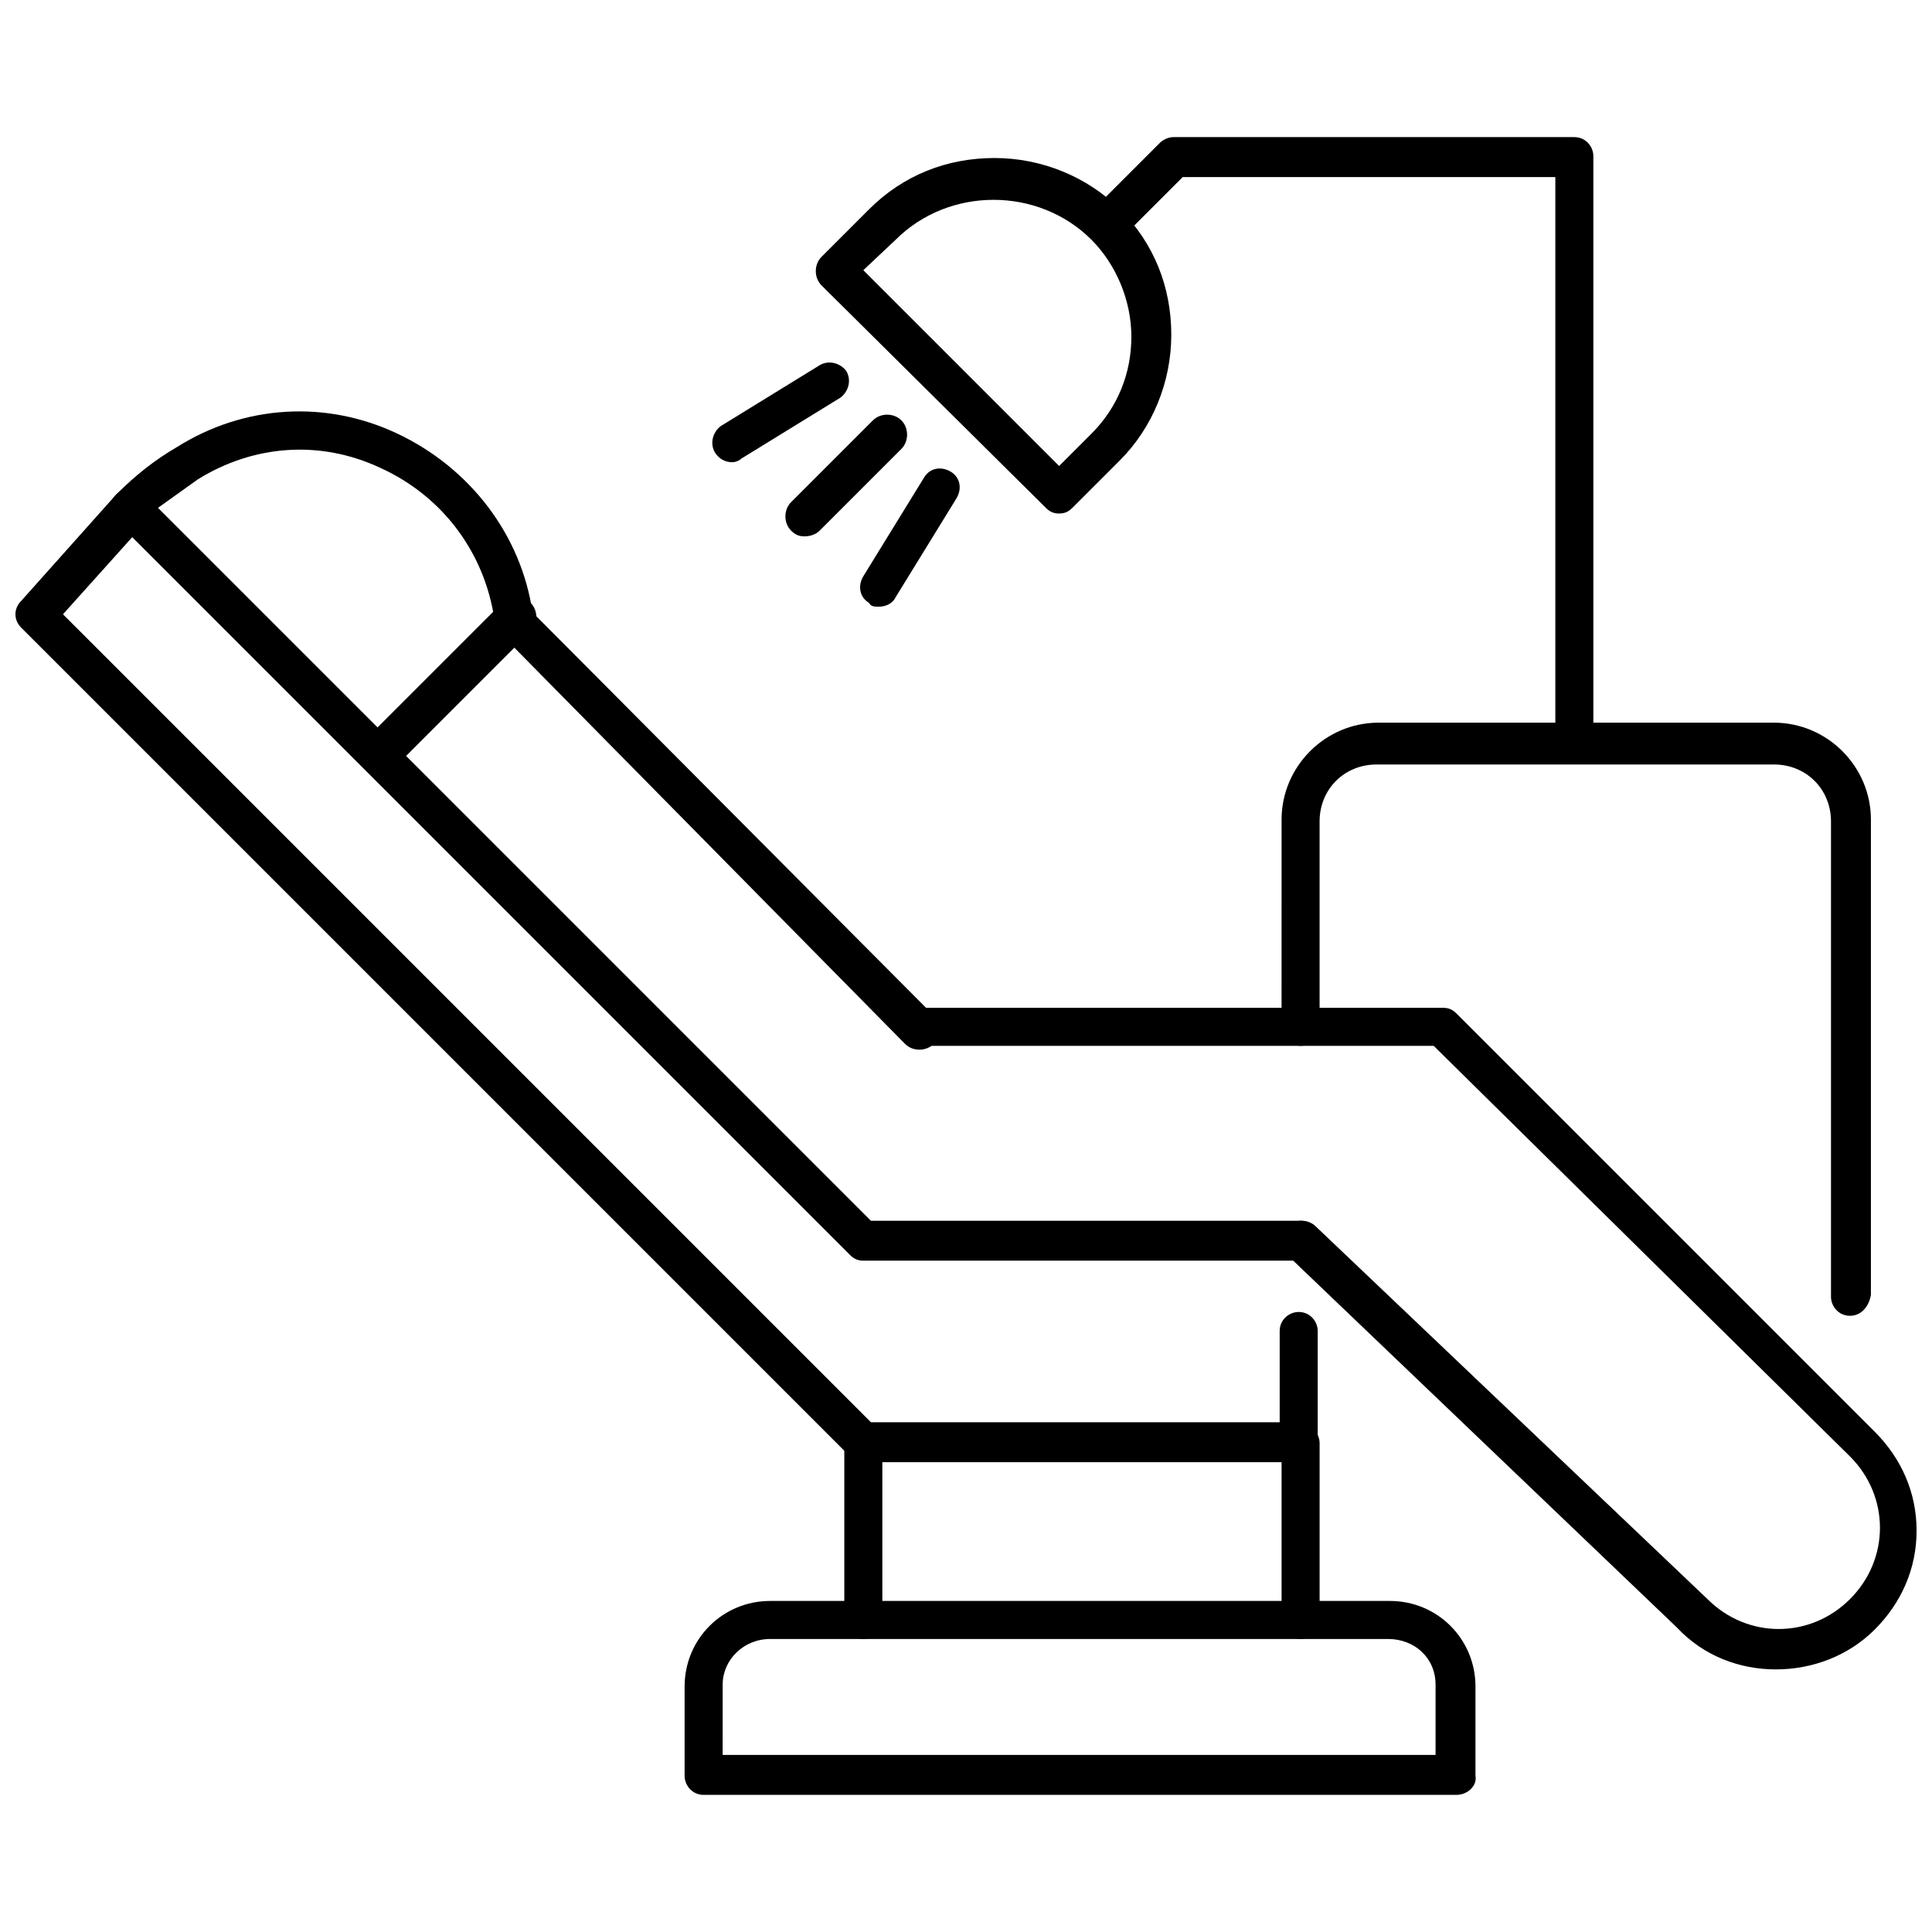 <?xml version="1.0" encoding="UTF-8"?>
<!-- Uploaded to: SVG Repo, www.svgrepo.com, Generator: SVG Repo Mixer Tools -->
<svg width="800px" height="800px" version="1.1" viewBox="144 144 512 512" xmlns="http://www.w3.org/2000/svg">
 <defs>
  <clipPath id="b">
   <path d="m382 411h269.9v176h-269.9z"/>
  </clipPath>
  <clipPath id="a">
   <path d="m148.09 273h345.91v259h-345.91z"/>
  </clipPath>
 </defs>
 <g clip-path="url(#b)">
  <path d="m614.62 586.41c-9.574 0-19.145-3.527-26.199-11.082l-103.28-98.746c-2.016-2.016-2.016-5.543 0-7.559s5.543-2.016 7.559 0l103.79 98.746c10.578 10.578 27.207 10.578 37.785 0s10.578-27.207 0-37.785l-110.33-108.82h-136.03c-3.023 0-5.039-2.519-5.039-5.039 0-2.519 2.519-5.039 5.039-5.039h138.55c1.512 0 2.519 0.504 3.527 1.512l110.84 110.84c7.055 7.055 11.082 16.121 11.082 26.199 0 10.078-4.031 19.145-11.082 26.199-7.055 7.051-16.625 10.574-26.199 10.574z"/>
 </g>
 <path d="m488.67 478.09h-115.88c-1.512 0-2.519-0.504-3.527-1.512l-194.47-194.47c-1.008-1.008-1.512-2.012-1.512-3.523s0.504-2.519 1.512-3.527c5.039-5.039 10.078-9.07 16.121-12.594 17.633-11.082 39.297-12.594 58.441-3.527 19.145 9.07 32.746 26.703 35.77 47.359l106.3 106.81c2.016 2.016 2.016 5.543 0 7.559s-5.543 2.016-7.559 0l-107.31-108.83c-1.008-1.008-1.512-2.016-1.512-3.023v-0.504c-2.519-17.633-13.602-32.746-30.23-40.305-16.121-7.559-33.754-6.047-48.367 3.023-3.527 2.519-7.055 5.039-10.578 7.559l188.93 188.93h113.86c3.023 0 5.039 2.519 5.039 5.039 0 3.023-2.016 5.543-5.039 5.543z"/>
 <g clip-path="url(#a)">
  <path d="m488.67 531.49h-115.88c-1.512 0-2.519-0.504-3.527-1.512l-219.66-219.66c-2.016-2.016-2.016-5.039 0-7.055l25.191-28.215c2.016-2.016 5.039-2.519 7.559-0.504 2.016 2.016 2.519 5.039 0.504 7.559l-22.168 24.688 214.12 214.12h108.32v-24.184c0-3.023 2.519-5.039 5.039-5.039 3.023 0 5.039 2.519 5.039 5.039v29.223c0.5 3.523-1.516 5.539-4.539 5.539z"/>
 </g>
 <path d="m561.22 346.09c-3.023 0-5.039-2.519-5.039-5.039v-150.13h-98.746l-16.121 16.121c-2.016 2.016-5.543 2.016-7.559 0-2.016-2.016-2.016-5.543 0-7.559l17.633-17.633c1.008-1.008 2.519-1.512 3.527-1.512h106.3c3.023 0 5.039 2.519 5.039 5.039v155.17c0.5 3.023-2.016 5.543-5.039 5.543z"/>
 <path d="m424.68 280.09c-1.512 0-2.519-0.504-3.527-1.512l-59.445-58.949c-2.016-2.016-2.016-5.543 0-7.559l12.594-12.594c9.07-9.07 20.656-13.602 33.25-13.602s24.688 5.039 33.25 13.602c9.07 9.07 13.602 20.656 13.602 33.25s-5.039 24.688-13.602 33.25l-12.594 12.594c-1.008 1.016-2.016 1.52-3.527 1.52zm-51.891-64.488 51.891 51.891 8.566-8.566c7.055-7.055 10.578-16.121 10.578-25.695s-4.031-19.145-10.578-25.695c-14.105-14.105-37.785-14.105-51.891 0z"/>
 <path d="m357.18 286.14c-1.512 0-2.519-0.504-3.527-1.512-2.016-2.016-2.016-5.543 0-7.559l21.664-21.664c2.016-2.016 5.543-2.016 7.559 0s2.016 5.543 0 7.559l-21.664 21.664c-1.008 1.008-2.519 1.512-4.031 1.512z"/>
 <path d="m338.03 266.49c-2.016 0-3.527-1.008-4.535-2.519-1.512-2.519-0.504-5.543 1.512-7.055l26.199-16.121c2.519-1.512 5.543-0.504 7.055 1.512 1.512 2.519 0.504 5.543-1.512 7.055l-26.199 16.121c-0.504 0.504-1.512 1.008-2.519 1.008z"/>
 <path d="m376.82 304.78c-1.008 0-2.016 0-2.519-1.008-2.519-1.512-3.023-4.535-1.512-7.055l16.121-26.199c1.512-2.519 4.535-3.023 7.055-1.512 2.519 1.512 3.023 4.535 1.512 7.055l-16.121 26.199c-1.008 2.016-3.023 2.519-4.535 2.519z"/>
 <path d="m634.27 492.7c-3.023 0-5.039-2.519-5.039-5.039v-125.95c0-8.566-6.551-15.113-15.113-15.113h-105.3c-8.566 0-15.113 6.551-15.113 15.113v54.41c0 3.023-2.519 5.039-5.039 5.039-3.023 0-5.039-2.519-5.039-5.039l0.004-54.91c0-14.105 11.586-25.695 25.695-25.695h104.79c14.105 0 25.695 11.586 25.695 25.695v125.95c-0.508 3.019-2.523 5.539-5.547 5.539z"/>
 <path d="m244.32 349.11c-1.512 0-2.519-0.504-3.527-1.512-2.016-2.016-2.016-5.543 0-7.559l36.273-36.273c2.016-2.016 5.543-2.016 7.559 0s2.016 5.543 0 7.559l-36.273 36.273c-1.512 1.008-3.023 1.512-4.031 1.512z"/>
 <path d="m529.98 619.66h-199.51c-3.023 0-5.039-2.519-5.039-5.039v-23.68c0-12.594 10.078-22.672 22.672-22.672h164.24c12.594 0 22.672 10.078 22.672 22.672v23.68c0.504 2.519-2.016 5.039-5.039 5.039zm-194.47-10.582h188.93v-18.641c0-7.055-5.543-12.09-12.594-12.09h-163.74c-7.055 0-12.594 5.543-12.594 12.09z"/>
 <path d="m372.79 578.35c-3.023 0-5.039-2.519-5.039-5.039v-46.855c0-3.023 2.519-5.039 5.039-5.039 3.023 0 5.039 2.519 5.039 5.039v46.855c0.504 2.519-2.016 5.039-5.039 5.039z"/>
 <path d="m488.67 578.35c-3.023 0-5.039-2.519-5.039-5.039v-46.855c0-3.023 2.519-5.039 5.039-5.039 3.023 0 5.039 2.519 5.039 5.039v46.855c0 2.519-2.016 5.039-5.039 5.039z"/>
</svg>